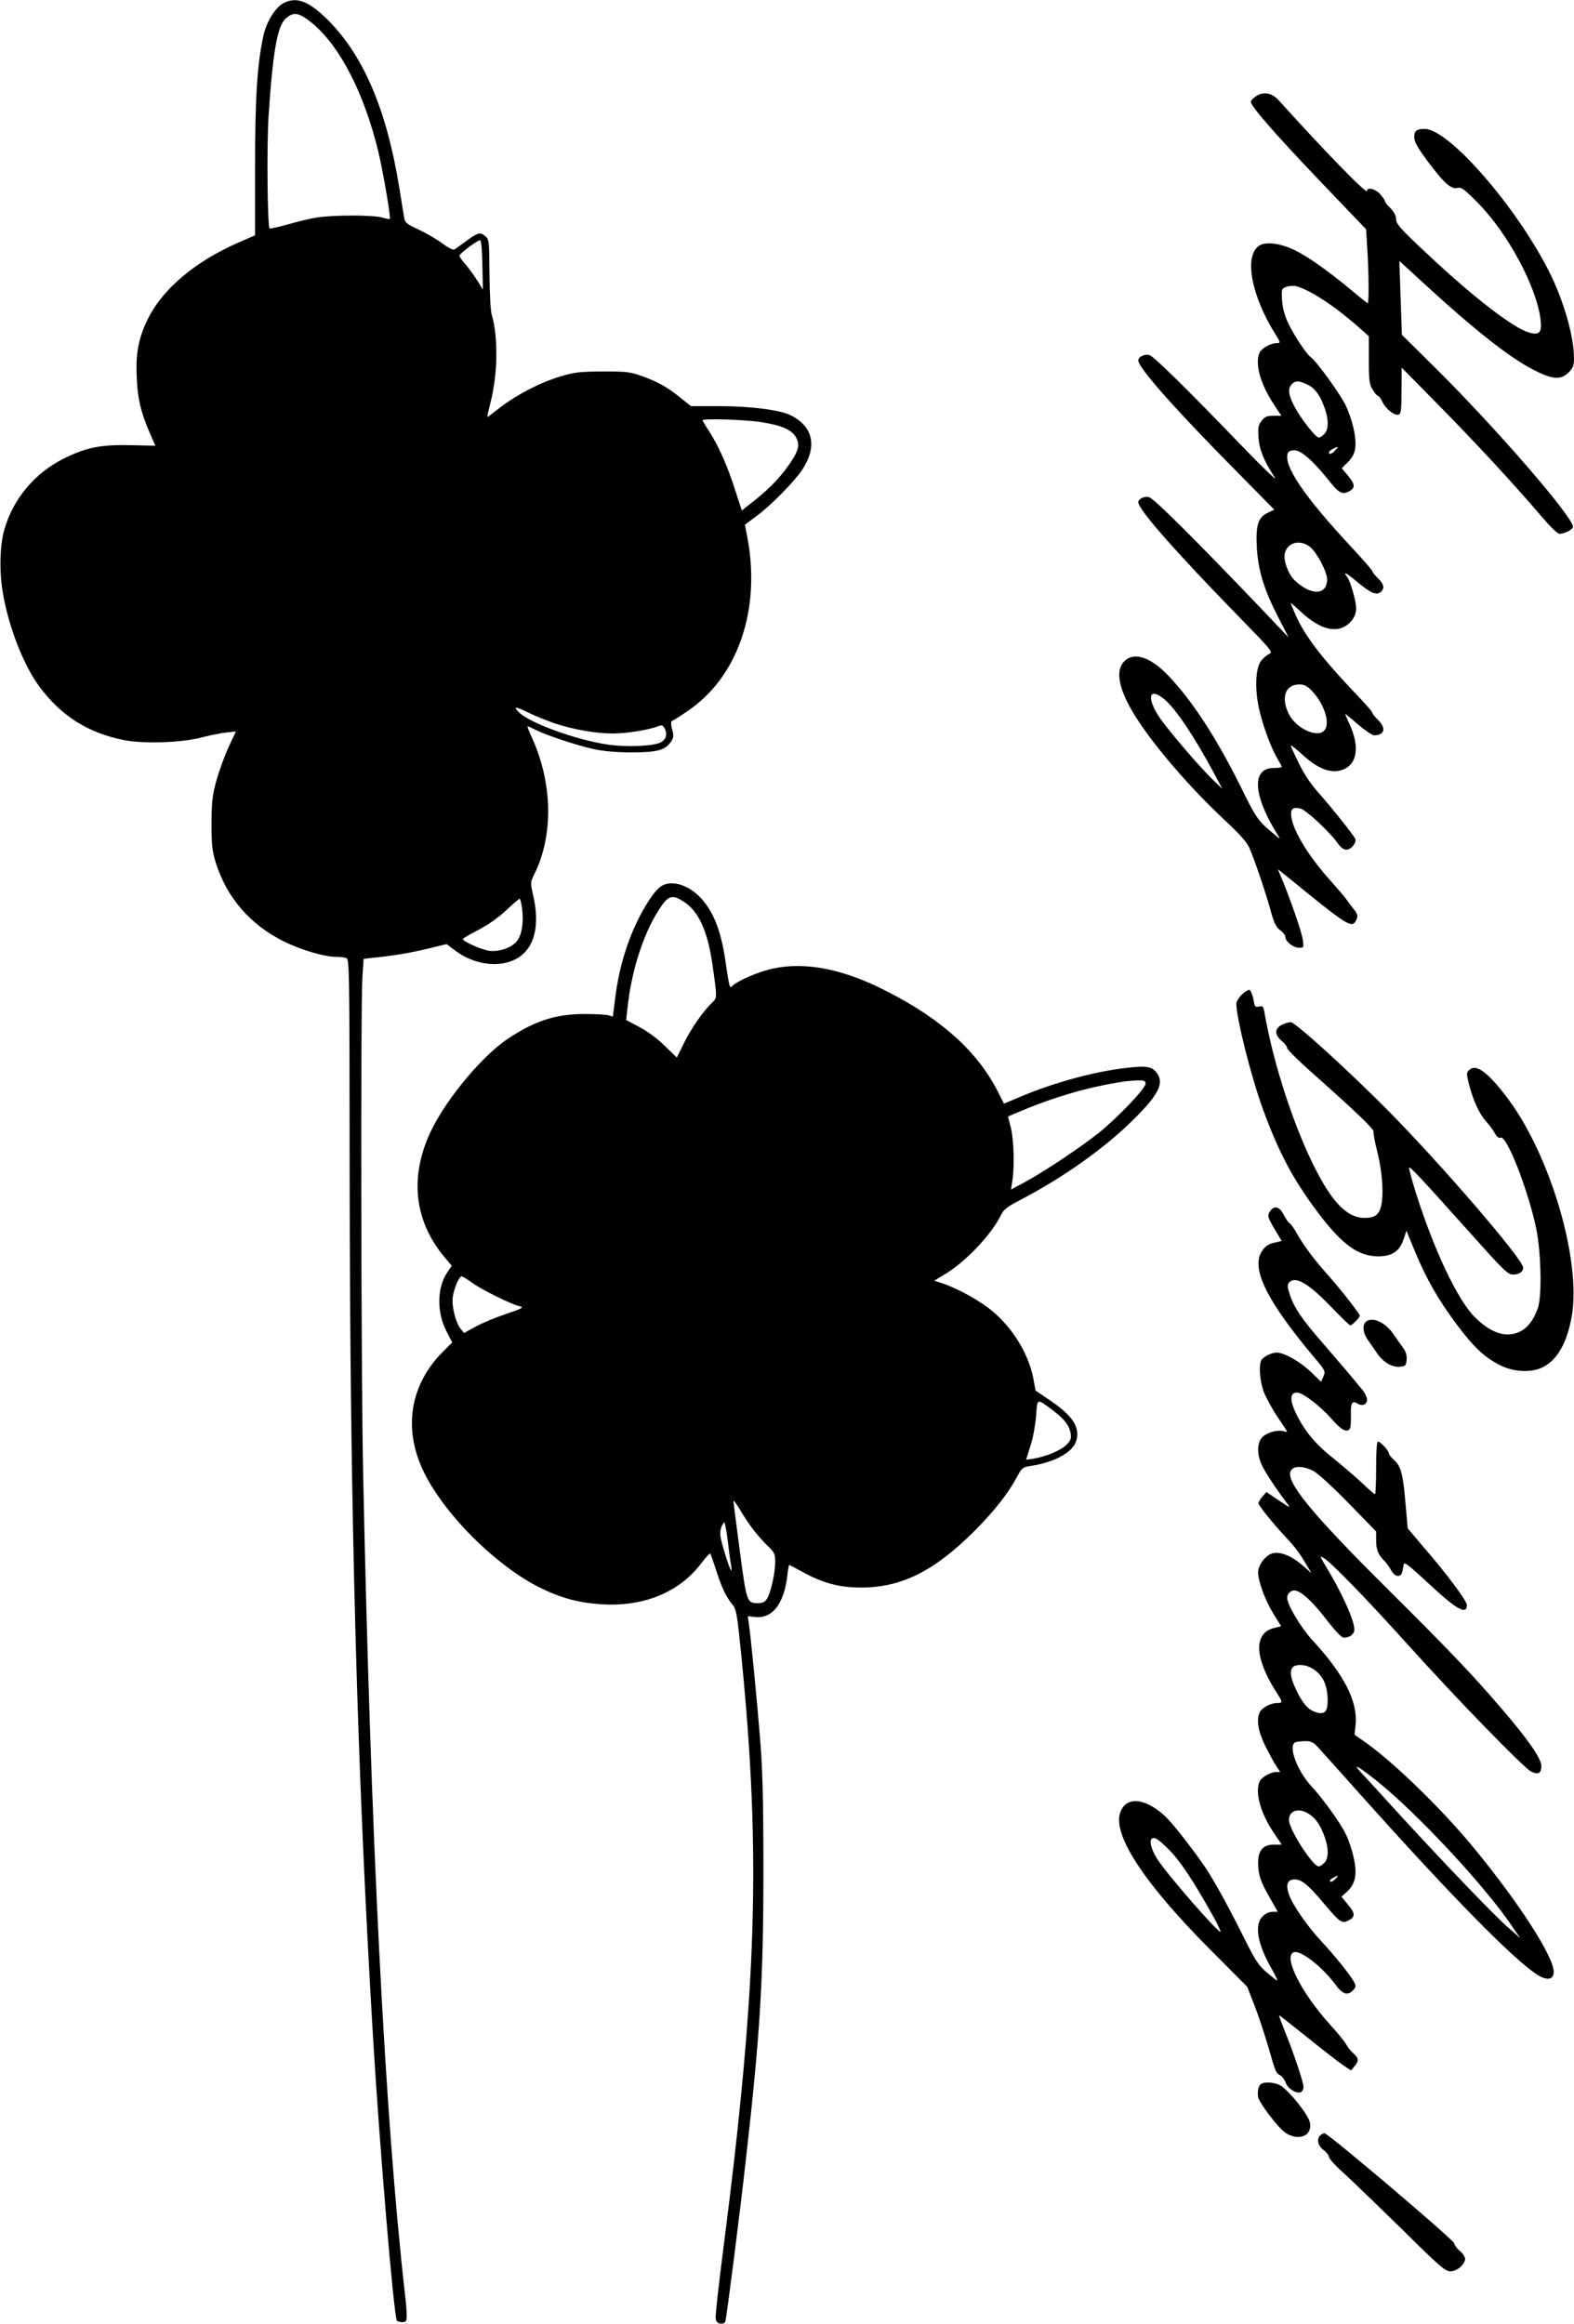  <svg version="1.0" xmlns="http://www.w3.org/2000/svg"
 width="867pt" height="1280pt" viewBox="0 0 867 1280"
 preserveAspectRatio="xMidYMid meet"><g transform="translate(0,1280) scale(0.1,-0.1)"
fill="#000000" stroke="none">
<path d="M1560 12782 c-43 -23 -92 -102 -108 -174 -35 -156 -47 -342 -47 -723
l0 -381 -87 -38 c-245 -106 -427 -261 -507 -430 -48 -100 -64 -184 -58 -311 5
-122 22 -193 70 -305 l33 -75 -134 3 c-166 4 -248 -12 -373 -75 -156 -78 -274
-218 -323 -383 -27 -89 -31 -231 -11 -351 31 -190 116 -407 205 -525 120 -159
264 -250 461 -290 108 -22 320 -15 429 14 41 11 101 23 132 27 l57 6 -39 -84
c-22 -47 -52 -129 -67 -183 -24 -86 -27 -118 -28 -239 0 -119 4 -151 23 -215
61 -194 189 -343 377 -436 93 -46 221 -84 284 -84 20 0 45 -3 56 -6 20 -5 20
-14 21 -1207 2 -1861 40 -3253 129 -4742 37 -614 114 -1529 131 -1556 3 -5 16
-9 30 -9 21 0 24 4 24 38 0 20 -4 75 -10 122 -110 971 -188 2505 -230 4525
-11 534 -14 2562 -4 2722 l7 102 56 6 c109 11 205 27 302 51 l99 24 45 -34
c127 -97 301 -102 387 -10 61 65 77 176 44 316 -15 66 -15 68 8 115 105 212
100 498 -13 748 -17 36 -28 65 -25 65 3 0 22 -9 42 -19 61 -31 231 -87 322
-107 56 -12 127 -18 210 -18 139 0 185 12 216 59 15 23 16 33 6 68 -7 28 -7
43 -1 46 6 2 44 25 84 53 279 186 408 561 331 961 l-13 67 66 49 c77 57 204
186 248 251 86 129 64 240 -62 303 -58 29 -222 50 -390 50 l-159 0 -55 44
c-72 59 -127 90 -214 121 -65 24 -86 26 -217 26 -129 -1 -155 -4 -235 -28
-110 -33 -239 -100 -331 -171 -38 -30 -69 -53 -70 -52 -1 1 7 36 17 77 41 157
44 361 8 485 -7 23 -12 118 -13 228 -1 184 -2 189 -24 207 -27 23 -41 19 -107
-30 -27 -20 -56 -40 -62 -44 -8 -4 -34 9 -66 33 -29 22 -88 56 -130 76 -68 32
-77 38 -81 68 -3 17 -15 89 -26 160 -72 443 -202 741 -406 939 -100 95 -163
117 -234 80z m159 -109 c154 -127 288 -388 366 -713 26 -110 69 -360 62 -366
-2 -2 -21 2 -43 8 -52 15 -282 14 -364 -1 -36 -6 -107 -23 -158 -38 -51 -14
-95 -24 -97 -21 -12 12 -16 452 -6 613 23 352 48 501 94 542 44 40 73 35 146
-24z m938 -1334 l3 -134 -31 50 c-18 28 -47 68 -65 89 -19 22 -34 43 -34 47 0
12 104 89 115 86 6 -2 11 -59 12 -138z m1535 -864 c113 -17 171 -43 194 -86
20 -39 13 -69 -30 -134 -50 -75 -108 -137 -193 -206 l-77 -61 -37 114 c-42
132 -90 240 -142 321 -21 32 -37 60 -37 62 0 11 232 4 322 -10z m-1137 -1659
c101 -34 228 -56 320 -56 74 0 197 19 247 39 23 9 29 7 38 -9 17 -32 11 -59
-17 -77 -34 -23 -196 -30 -302 -13 -169 26 -416 115 -478 173 -41 37 -24 38
45 3 37 -18 103 -45 147 -60z m-179 -1022 c9 -73 -1 -139 -26 -174 -28 -39
-98 -64 -155 -57 -45 7 -145 51 -145 65 0 4 38 26 85 50 53 28 109 67 152 107
37 35 71 64 75 65 4 0 10 -25 14 -56z"/>
<path d="M6945 12283 c-22 -6 -55 -32 -55 -44 0 -24 132 -175 368 -423 l267
-279 6 -101 c9 -134 10 -306 3 -306 -3 0 -42 31 -87 69 -126 105 -241 187
-313 222 -79 39 -161 50 -198 26 -85 -56 -44 -276 90 -489 29 -46 29 -48 4
-48 -29 0 -78 -27 -90 -49 -30 -57 0 -171 74 -284 l44 -67 -43 0 c-36 0 -48
-5 -65 -27 -19 -24 -21 -37 -18 -93 5 -67 30 -129 90 -220 17 -25 -59 47 -173
165 -303 315 -493 502 -517 509 -26 8 -62 -9 -62 -29 0 -40 198 -264 536 -606
l213 -216 -35 -17 c-54 -25 -68 -69 -61 -191 7 -126 39 -231 117 -383 l58
-113 -131 138 c-380 398 -605 622 -636 634 -23 9 -61 -8 -61 -27 0 -40 205
-273 561 -638 162 -165 182 -189 164 -196 -11 -4 -31 -20 -45 -35 -36 -39 -41
-167 -10 -289 23 -93 67 -208 100 -261 11 -18 20 -35 20 -39 0 -3 -20 -6 -44
-6 -124 0 -114 -153 23 -370 15 -24 15 -24 -19 4 -91 75 -99 86 -188 267 -132
266 -266 471 -396 607 -99 104 -189 133 -243 80 -41 -42 -37 -115 15 -222 76
-158 309 -440 542 -657 79 -74 118 -117 132 -149 29 -67 93 -255 118 -349 18
-65 29 -87 51 -104 16 -11 29 -28 29 -37 0 -25 43 -60 75 -60 27 0 28 1 21 45
-5 40 -71 230 -121 349 l-16 38 23 -18 c13 -11 80 -64 148 -120 219 -176 240
-187 262 -139 9 21 7 29 -18 61 -16 20 -33 44 -39 52 -5 9 -41 50 -78 92 -124
136 -213 280 -224 361 -6 44 8 56 52 45 30 -8 160 -129 200 -186 19 -27 35
-40 51 -40 27 0 60 42 48 62 -21 35 -130 171 -192 241 -48 53 -86 108 -116
170 -25 51 -46 96 -46 101 0 4 26 -16 59 -46 92 -86 167 -113 233 -85 74 31
87 126 34 243 -14 31 -26 58 -26 61 0 2 32 -23 70 -57 39 -33 79 -60 89 -60
58 0 68 40 21 85 -16 16 -30 33 -30 38 0 6 -35 46 -78 91 -197 206 -294 332
-346 450 -14 32 -26 61 -26 64 0 3 24 -18 53 -45 116 -110 217 -128 282 -52
17 22 25 42 25 70 0 40 -34 156 -51 173 -5 6 -9 14 -9 18 0 5 32 -18 72 -52
71 -59 103 -71 126 -48 20 20 14 42 -18 73 -16 16 -30 33 -30 38 0 5 -49 61
-109 126 -267 286 -384 458 -357 526 3 9 18 15 36 15 36 0 102 -57 182 -157
61 -78 79 -88 116 -71 38 19 38 39 -2 87 l-35 42 34 34 c24 24 36 47 40 77 8
56 -16 161 -55 240 -32 64 -159 239 -190 261 -25 18 -96 125 -127 193 -17 37
-29 82 -31 121 -4 60 -3 63 23 73 14 5 38 7 53 4 73 -18 205 -103 340 -221
l62 -55 0 -130 c0 -115 3 -135 21 -164 11 -19 25 -34 29 -34 5 0 17 -16 26
-36 19 -39 68 -76 90 -67 11 4 14 34 14 132 l1 126 207 -210 c206 -210 403
-422 561 -607 50 -59 90 -98 101 -98 27 0 68 20 74 36 15 40 -416 539 -759
879 l-183 181 -7 204 -7 203 123 -113 c287 -264 483 -419 616 -487 105 -54
151 -57 194 -14 24 25 29 38 29 79 0 118 -57 317 -136 474 -181 360 -553 787
-686 788 -45 0 -58 -10 -58 -45 0 -26 17 -56 73 -132 90 -121 130 -157 165
-148 22 5 37 -6 112 -82 167 -169 324 -463 346 -644 8 -71 -7 -88 -65 -70 -86
25 -301 191 -546 420 -167 156 -185 177 -185 207 0 15 -12 38 -30 56 -16 16
-30 33 -30 38 0 5 -12 22 -26 39 -26 31 -74 43 -74 19 0 -21 -234 220 -486
499 -30 33 -63 45 -99 36z m248 -1597 c44 -19 72 -52 97 -116 29 -72 31 -132
6 -159 -11 -12 -25 -21 -32 -21 -17 0 -97 102 -134 171 -33 63 -38 100 -14
123 19 20 35 20 77 2z m162 -366 c-19 -21 -35 -26 -35 -12 0 5 10 14 23 20 31
15 32 14 12 -8z m-137 -534 c38 -33 92 -136 92 -177 0 -88 -88 -91 -178 -6
-36 34 -64 111 -55 149 15 62 86 79 141 34z m10 -793 c69 -74 102 -182 65
-218 -40 -41 -156 15 -194 93 -45 91 -19 162 58 162 28 0 43 -8 71 -37z m-815
-44 c62 -51 164 -203 272 -404 l48 -90 -42 40 c-81 77 -276 305 -313 367 -64
104 -44 152 35 87z"/>
<path d="M3653 7925 c-22 -9 -48 -38 -80 -87 -96 -149 -161 -339 -185 -540
l-12 -97 -25 7 c-14 4 -75 7 -136 7 -158 -1 -272 -39 -420 -138 -138 -93 -328
-320 -415 -494 -125 -252 -103 -499 64 -702 l44 -53 -24 -36 c-57 -83 -59
-220 -5 -324 l32 -62 -55 -55 c-176 -179 -215 -415 -107 -647 111 -239 408
-535 656 -654 114 -55 212 -80 340 -87 229 -11 420 70 539 228 25 33 47 56 49
52 2 -5 17 -46 32 -93 32 -99 55 -146 88 -186 23 -27 27 -48 51 -289 108
-1090 86 -1819 -100 -3263 -25 -195 -44 -366 -42 -380 2 -19 10 -28 26 -30 12
-2 24 3 27 10 7 20 81 600 114 898 78 688 96 984 96 1580 0 394 -4 555 -18
730 -18 225 -52 572 -63 642 l-5 36 38 -4 c97 -12 162 72 180 229 3 31 8 57
10 57 3 0 32 -15 66 -34 114 -64 208 -90 327 -90 224 -1 407 90 630 314 104
104 183 204 230 292 28 52 33 57 73 63 136 20 238 76 256 141 20 74 -20 135
-141 218 l-84 57 -12 66 c-26 134 -111 275 -224 370 -66 56 -186 123 -270 152
l-52 17 61 37 c116 70 257 221 308 327 13 28 34 44 109 83 232 121 458 281
616 437 140 138 173 202 134 258 -26 37 -56 43 -162 31 -183 -20 -410 -82
-604 -165 l-78 -33 -31 62 c-113 223 -308 401 -616 558 -238 122 -445 163
-627 124 -71 -15 -187 -64 -218 -92 -20 -18 -18 -26 -43 139 -24 162 -64 263
-132 339 -64 70 -151 101 -210 74z m113 -91 c82 -53 131 -160 158 -344 27
-191 28 -185 -6 -217 -45 -43 -112 -139 -153 -223 l-37 -75 -67 65 c-39 39
-95 80 -139 103 l-73 39 7 61 c22 220 97 443 193 575 37 50 60 53 117 16z
m2544 -1003 c0 -26 -151 -184 -254 -268 -99 -79 -303 -216 -409 -273 l-78 -42
8 53 c12 80 7 227 -10 292 l-15 57 36 16 c215 91 392 144 602 177 14 2 46 5
73 6 40 1 47 -2 47 -18z m-3710 -1096 c50 -37 215 -119 263 -130 24 -6 14 -12
-75 -42 -57 -19 -132 -50 -168 -70 l-64 -35 -18 22 c-28 34 -51 127 -44 175 6
48 35 115 49 115 5 0 31 -16 57 -35z m3198 -702 c65 -49 92 -84 99 -127 5 -29
1 -40 -23 -64 -31 -31 -113 -65 -180 -76 l-42 -6 24 76 c14 42 27 116 31 164
7 101 2 99 91 33z m-1654 -651 c19 -26 55 -67 80 -92 43 -41 46 -48 46 -95 0
-60 -25 -171 -46 -202 -10 -16 -24 -23 -47 -23 -63 0 -64 2 -102 288 -19 144
-35 268 -35 274 0 7 16 -14 35 -46 19 -32 50 -79 69 -104z m-135 -72 c6 -52
14 -111 18 -130 10 -60 -7 -26 -37 73 -24 82 -27 101 -18 132 7 19 15 32 19
28 3 -5 12 -51 18 -103z"/>
<path d="M6840 7322 c-16 -17 -30 -39 -30 -50 0 -78 81 -401 145 -577 89 -244
166 -389 307 -577 131 -173 219 -237 329 -238 76 0 118 28 140 93 l16 48 47
-114 c62 -150 128 -265 227 -398 95 -128 157 -186 241 -228 76 -39 175 -43
237 -11 80 40 134 137 159 283 52 305 -117 879 -350 1193 -112 149 -178 198
-216 160 -15 -15 -15 -21 1 -83 23 -89 58 -162 93 -200 16 -17 37 -45 47 -63
12 -22 22 -30 33 -26 34 13 152 -291 196 -501 27 -132 32 -373 9 -438 -34 -96
-90 -145 -168 -145 -57 1 -117 33 -181 97 -94 95 -222 365 -322 680 -23 73
-40 136 -38 141 3 10 53 -43 346 -370 176 -197 198 -218 226 -218 34 0 56 15
56 38 0 45 -452 570 -746 867 -222 224 -510 485 -534 485 -12 0 -34 -7 -50
-15 -40 -21 -40 -55 0 -88 17 -14 30 -32 30 -40 0 -8 71 -78 158 -154 230
-205 324 -295 318 -308 -2 -6 7 -56 21 -111 34 -136 38 -289 7 -331 -17 -23
-30 -29 -71 -31 -92 -5 -176 73 -271 257 -121 232 -238 590 -287 874 -6 35 -9
38 -30 33 -21 -5 -24 -2 -31 41 -5 25 -15 48 -21 50 -7 3 -26 -9 -43 -25z"/>
<path d="M6996 6129 c-17 -25 -14 -34 31 -109 l33 -55 -42 -10 c-31 -7 -49
-19 -66 -45 -63 -93 22 -270 280 -578 68 -80 70 -84 58 -113 l-13 -30 -58 56
c-59 56 -145 105 -187 105 -30 0 -78 -25 -86 -45 -13 -34 -5 -116 15 -171 12
-31 45 -92 75 -137 30 -44 54 -81 54 -83 0 -1 -9 0 -20 3 -34 9 -91 -7 -116
-32 -30 -30 -32 -92 -4 -154 19 -40 78 -130 137 -208 25 -32 24 -32 -43 13
l-68 46 -24 -27 c-12 -15 -22 -31 -20 -36 6 -18 75 -104 139 -173 66 -71 85
-96 129 -171 l24 -40 -48 42 c-62 54 -125 79 -168 67 -38 -11 -78 -65 -78
-104 0 -49 38 -153 83 -226 l44 -71 -43 -11 c-110 -30 -103 -166 17 -353 35
-56 36 -59 4 -59 -34 0 -82 -25 -95 -49 -21 -41 -11 -104 29 -187 22 -43 49
-94 61 -111 l22 -33 -22 0 c-29 0 -77 -26 -90 -49 -30 -58 2 -178 79 -290 l41
-61 -44 0 c-58 0 -86 -32 -86 -99 0 -65 13 -105 64 -193 l44 -78 -29 0 c-18 0
-39 -10 -54 -25 -47 -46 -29 -152 49 -288 25 -43 37 -73 28 -65 -101 79 -102
80 -194 263 -85 170 -165 313 -213 380 -85 120 -172 229 -209 263 -111 102
-216 109 -246 17 -41 -123 133 -388 492 -749 l208 -209 40 -103 c22 -56 55
-156 74 -221 43 -149 44 -151 68 -164 11 -6 24 -24 30 -40 11 -33 58 -62 82
-53 9 3 16 17 16 29 0 27 -52 181 -103 308 -19 48 -34 87 -31 87 2 0 73 -56
158 -124 84 -68 173 -137 196 -152 l42 -28 19 23 c25 31 24 43 -7 72 -14 13
-32 35 -39 49 -7 14 -48 64 -90 110 -158 175 -258 374 -199 397 37 14 157 -79
230 -178 39 -54 68 -63 98 -30 15 16 16 23 5 43 -21 40 -110 150 -181 226 -75
80 -160 202 -178 257 -18 54 -10 79 25 83 41 4 78 -25 168 -133 88 -104 98
-111 134 -93 39 19 39 39 -2 88 l-36 43 30 27 c47 43 58 96 38 185 -8 40 -27
98 -42 129 -29 61 -125 196 -191 267 -81 88 -131 226 -88 243 9 3 33 6 54 6
33 0 45 -6 73 -37 19 -21 139 -155 267 -298 467 -521 798 -858 932 -948 54
-36 92 -34 96 6 9 79 -195 395 -459 712 -174 208 -430 455 -583 562 l-55 38 6
56 c13 127 -64 277 -239 466 -63 69 -138 195 -138 232 0 22 19 41 40 41 33 0
99 -60 175 -159 51 -66 85 -101 97 -101 33 0 58 19 58 45 0 52 -71 208 -166
363 -23 39 -24 43 -6 33 38 -20 231 -218 468 -481 271 -301 635 -675 677 -697
39 -20 57 -11 57 30 0 41 -71 144 -224 322 -158 184 -281 313 -620 650 -423
420 -567 596 -536 654 14 28 67 28 123 0 25 -13 102 -83 194 -177 l153 -157 0
-48 c0 -52 11 -80 44 -113 12 -11 29 -35 38 -52 11 -20 25 -32 37 -32 20 0 25
10 33 64 2 15 31 -7 133 -102 157 -147 215 -180 215 -122 0 22 -113 174 -238
318 l-88 104 -13 146 c-13 156 -25 198 -65 233 -14 13 -26 28 -26 34 0 15 -46
65 -60 65 -6 0 -10 -51 -10 -145 0 -80 -3 -145 -6 -145 -4 0 -37 29 -75 65
-38 35 -111 98 -161 138 -98 78 -159 154 -204 252 -31 67 -27 105 10 105 32 0
130 -75 194 -149 51 -59 83 -74 98 -49 4 6 6 39 5 74 -2 67 7 82 37 63 26 -16
52 -5 52 22 0 12 -11 35 -25 53 -58 71 -126 151 -217 256 -117 134 -160 198
-183 268 -14 42 -15 55 -5 67 34 40 108 -3 239 -140 50 -52 94 -95 99 -95 10
0 52 43 52 53 0 11 -101 140 -169 217 -80 89 -138 166 -177 235 -15 28 -34 54
-41 58 -7 4 -22 26 -33 48 -23 44 -50 51 -74 18z m222 -2513 c62 -32 93 -88
95 -174 2 -70 -16 -89 -67 -72 -41 13 -74 51 -110 130 -28 60 -33 99 -14 118
16 16 63 15 96 -2z m367 -626 c225 -181 594 -577 747 -804 l42 -61 -71 62
c-82 73 -355 358 -598 623 -93 102 -184 202 -204 223 -56 59 -24 43 84 -43z
m-387 -174 c41 -22 68 -56 92 -116 29 -72 31 -132 6 -159 -11 -12 -25 -21 -32
-21 -33 0 -164 204 -164 256 0 48 46 67 98 40z m-753 -210 c59 -61 130 -169
231 -349 29 -51 49 -94 47 -97 -10 -10 -289 310 -344 394 -47 71 -55 132 -16
121 12 -3 49 -34 82 -69z m910 -156 c-10 -11 -22 -17 -28 -13 -5 3 1 12 14 19
33 18 35 17 14 -6z"/>
<path d="M7522 5518 c-19 -19 -14 -62 13 -99 13 -19 36 -51 50 -72 34 -50 81
-78 125 -75 32 3 35 6 38 38 2 26 -4 46 -22 70 -14 19 -37 51 -50 71 -46 68
-121 100 -154 67z"/>
<path d="M6942 1318 c-11 -14 -15 -32 -13 -64 2 -31 114 -178 154 -203 74 -46
148 -13 132 59 -9 43 -112 172 -160 202 -34 21 -98 24 -113 6z"/>
<path d="M7272 1038 c-21 -21 -13 -56 18 -80 17 -12 30 -29 30 -38 0 -9 35
-48 78 -86 42 -38 185 -176 318 -306 213 -211 244 -238 273 -238 37 0 81 38
81 69 0 10 -13 31 -30 44 -16 14 -30 33 -30 41 0 17 -694 606 -714 606 -6 0
-17 -5 -24 -12z"/>
</g>
</svg>
